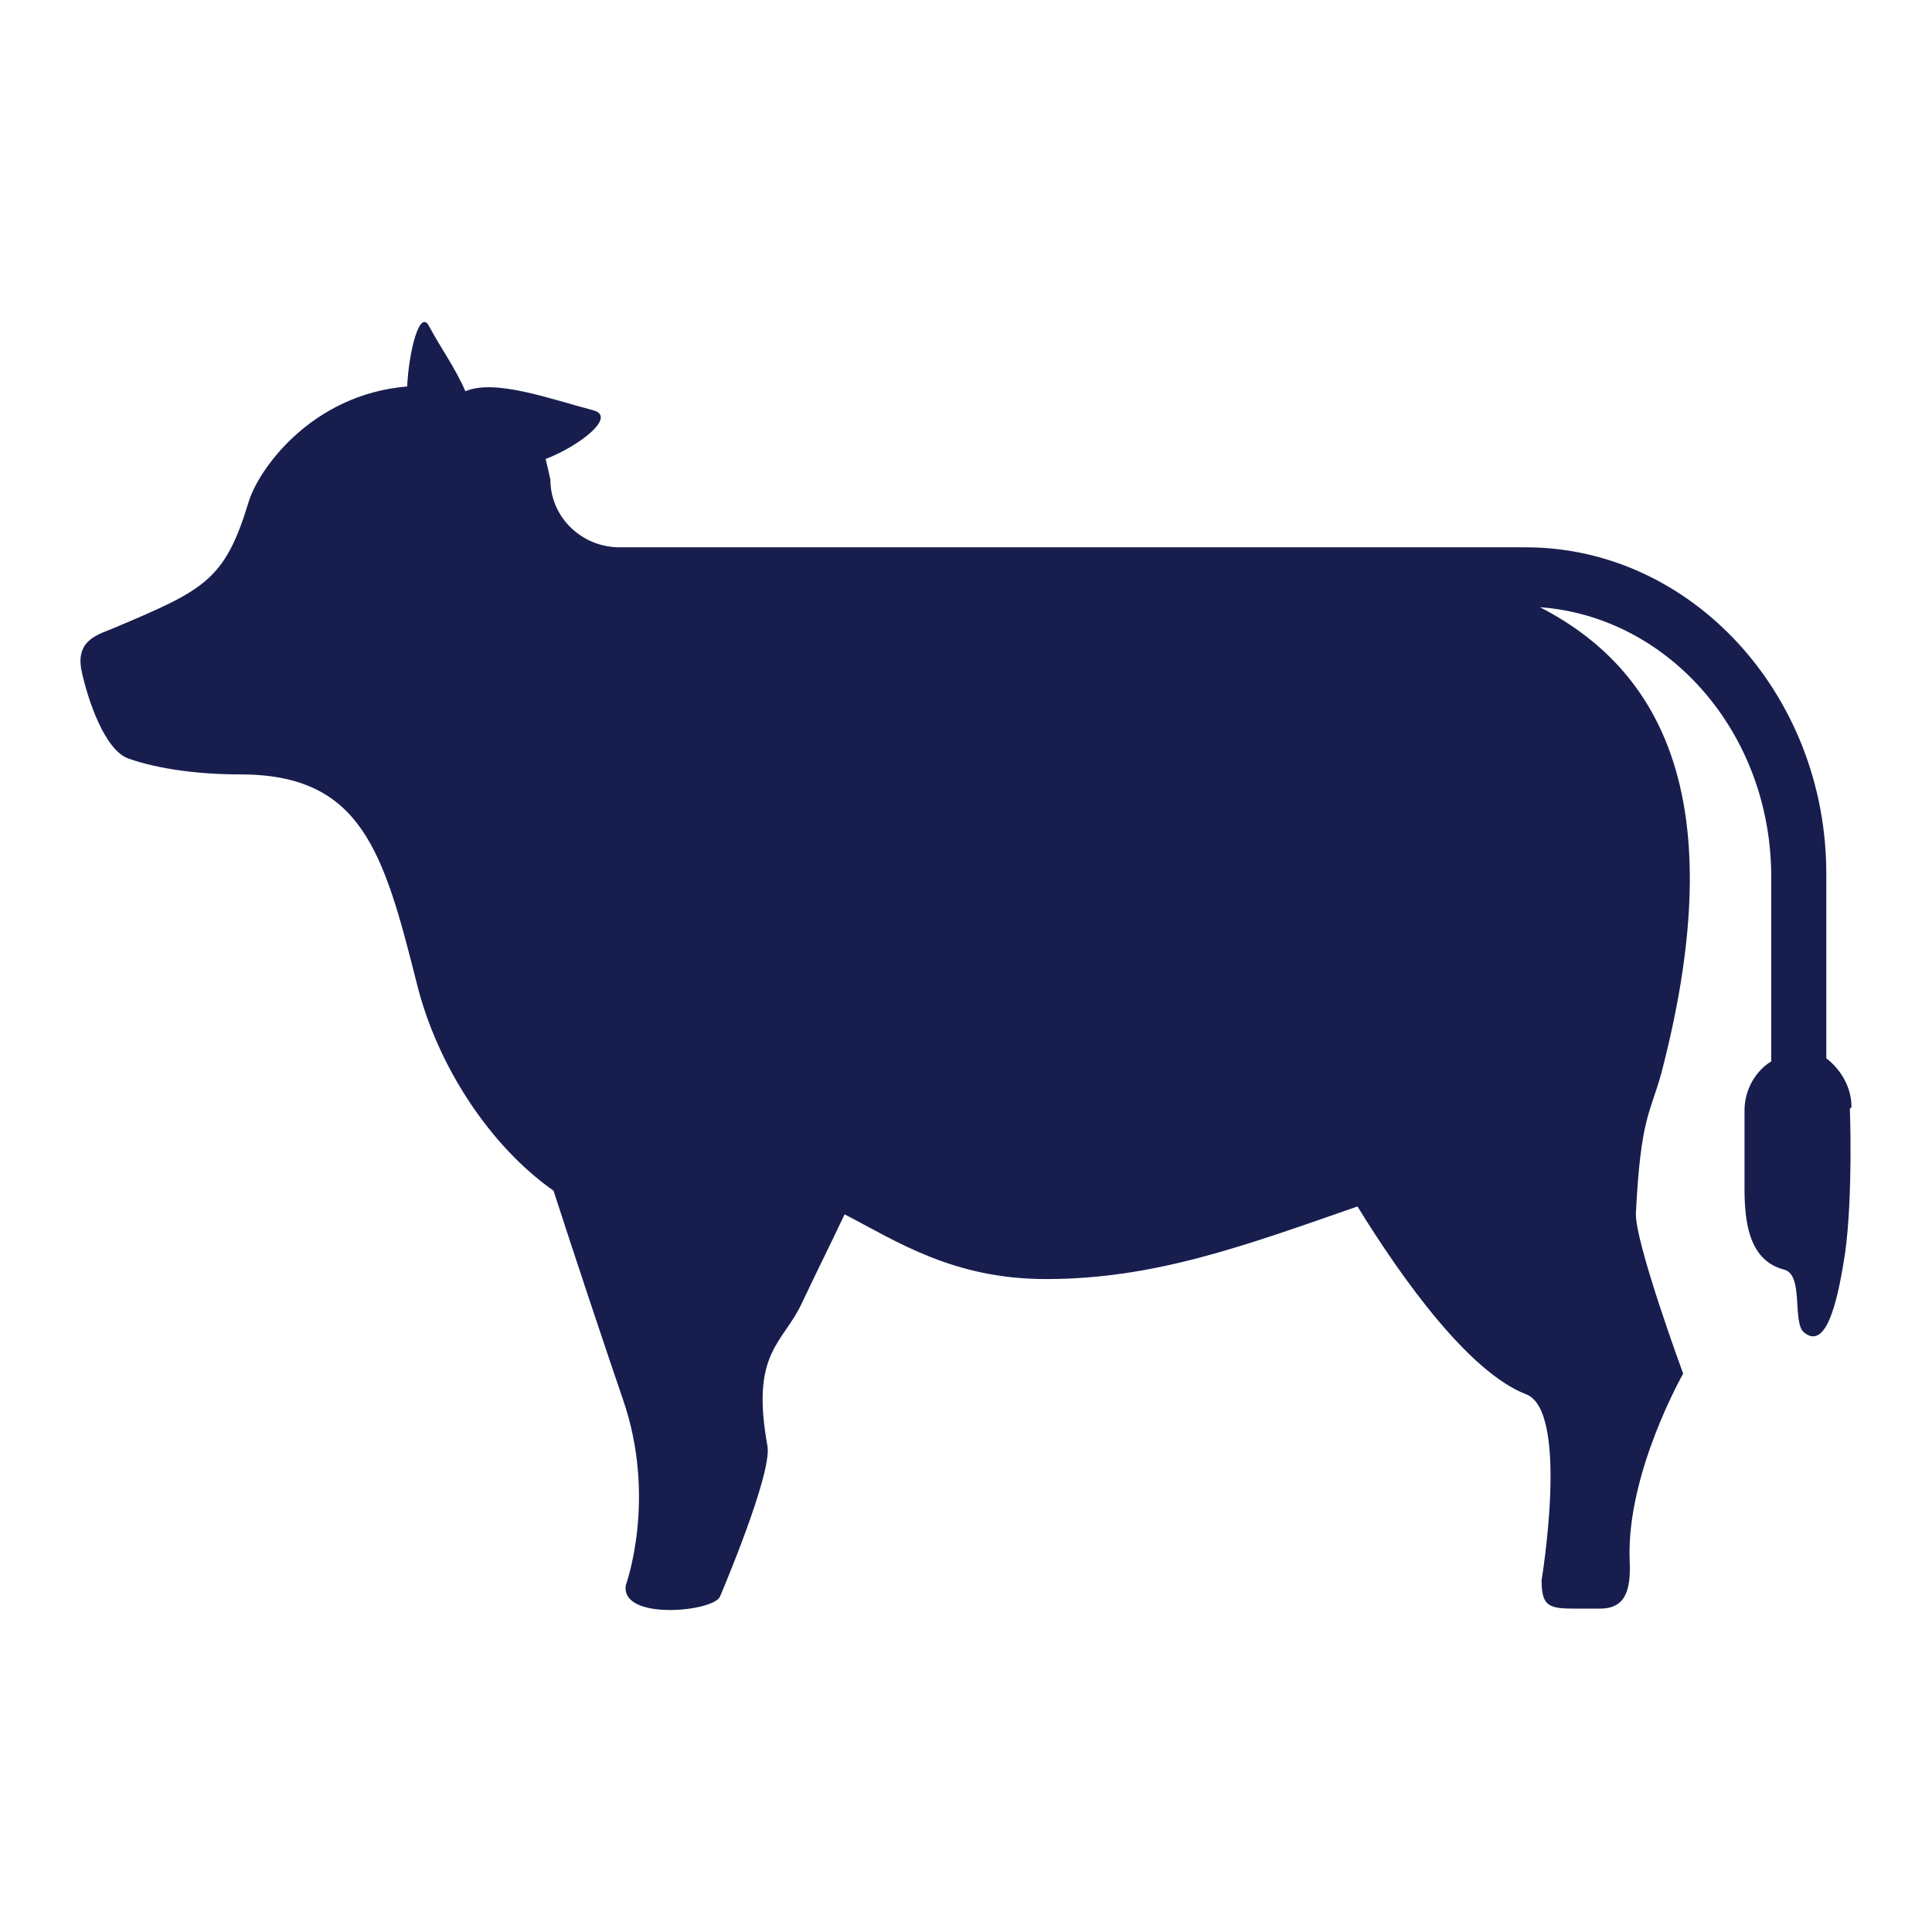 <svg width="24" height="24" viewBox="0 0 24 24" fill="none" xmlns="http://www.w3.org/2000/svg">
<path d="M23 13.753C23 13.499 22.863 13.283 22.687 13.146V10.854C22.687 8.621 21.006 6.799 18.954 6.799H7.697C7.228 6.799 6.837 6.427 6.837 5.957C6.837 5.957 6.798 5.78 6.778 5.702C7.188 5.545 7.677 5.173 7.364 5.095C6.837 4.958 6.153 4.703 5.781 4.86C5.664 4.585 5.468 4.311 5.332 4.056C5.214 3.821 5.078 4.37 5.058 4.801C3.866 4.899 3.201 5.839 3.084 6.25C2.791 7.21 2.537 7.328 1.423 7.798C1.247 7.876 0.934 7.935 1.012 8.327C1.09 8.699 1.305 9.326 1.599 9.424C1.99 9.561 2.498 9.62 2.986 9.62C4.491 9.62 4.765 10.58 5.175 12.206C5.429 13.244 6.094 14.243 6.876 14.791C7.13 15.575 7.501 16.692 7.736 17.377C8.166 18.611 7.775 19.689 7.775 19.689C7.697 20.14 8.889 20.022 8.947 19.826C8.947 19.826 9.592 18.318 9.534 17.965C9.319 16.79 9.729 16.692 9.964 16.182C10.12 15.849 10.316 15.458 10.492 15.085C11.136 15.418 11.84 15.889 12.993 15.889C14.342 15.889 15.456 15.477 16.863 14.987C17.43 15.908 18.251 17.044 18.954 17.319C19.502 17.515 19.15 19.63 19.15 19.63C19.15 19.963 19.247 19.983 19.58 19.983H19.873C20.186 19.983 20.264 19.767 20.244 19.375C20.205 18.298 20.909 17.064 20.909 17.064C20.909 17.064 20.303 15.418 20.322 15.066C20.381 13.89 20.498 13.832 20.635 13.342C21.476 10.129 20.772 8.386 19.13 7.543C20.733 7.661 22.003 9.111 22.003 10.893V13.185C21.808 13.303 21.671 13.538 21.671 13.793V14.752C21.671 15.144 21.71 15.653 22.16 15.771C22.414 15.83 22.257 16.437 22.414 16.555C22.707 16.79 22.844 16.065 22.922 15.556C23.02 14.831 22.98 13.773 22.98 13.773L23 13.753Z" fill="#171E4E"/>
</svg>
